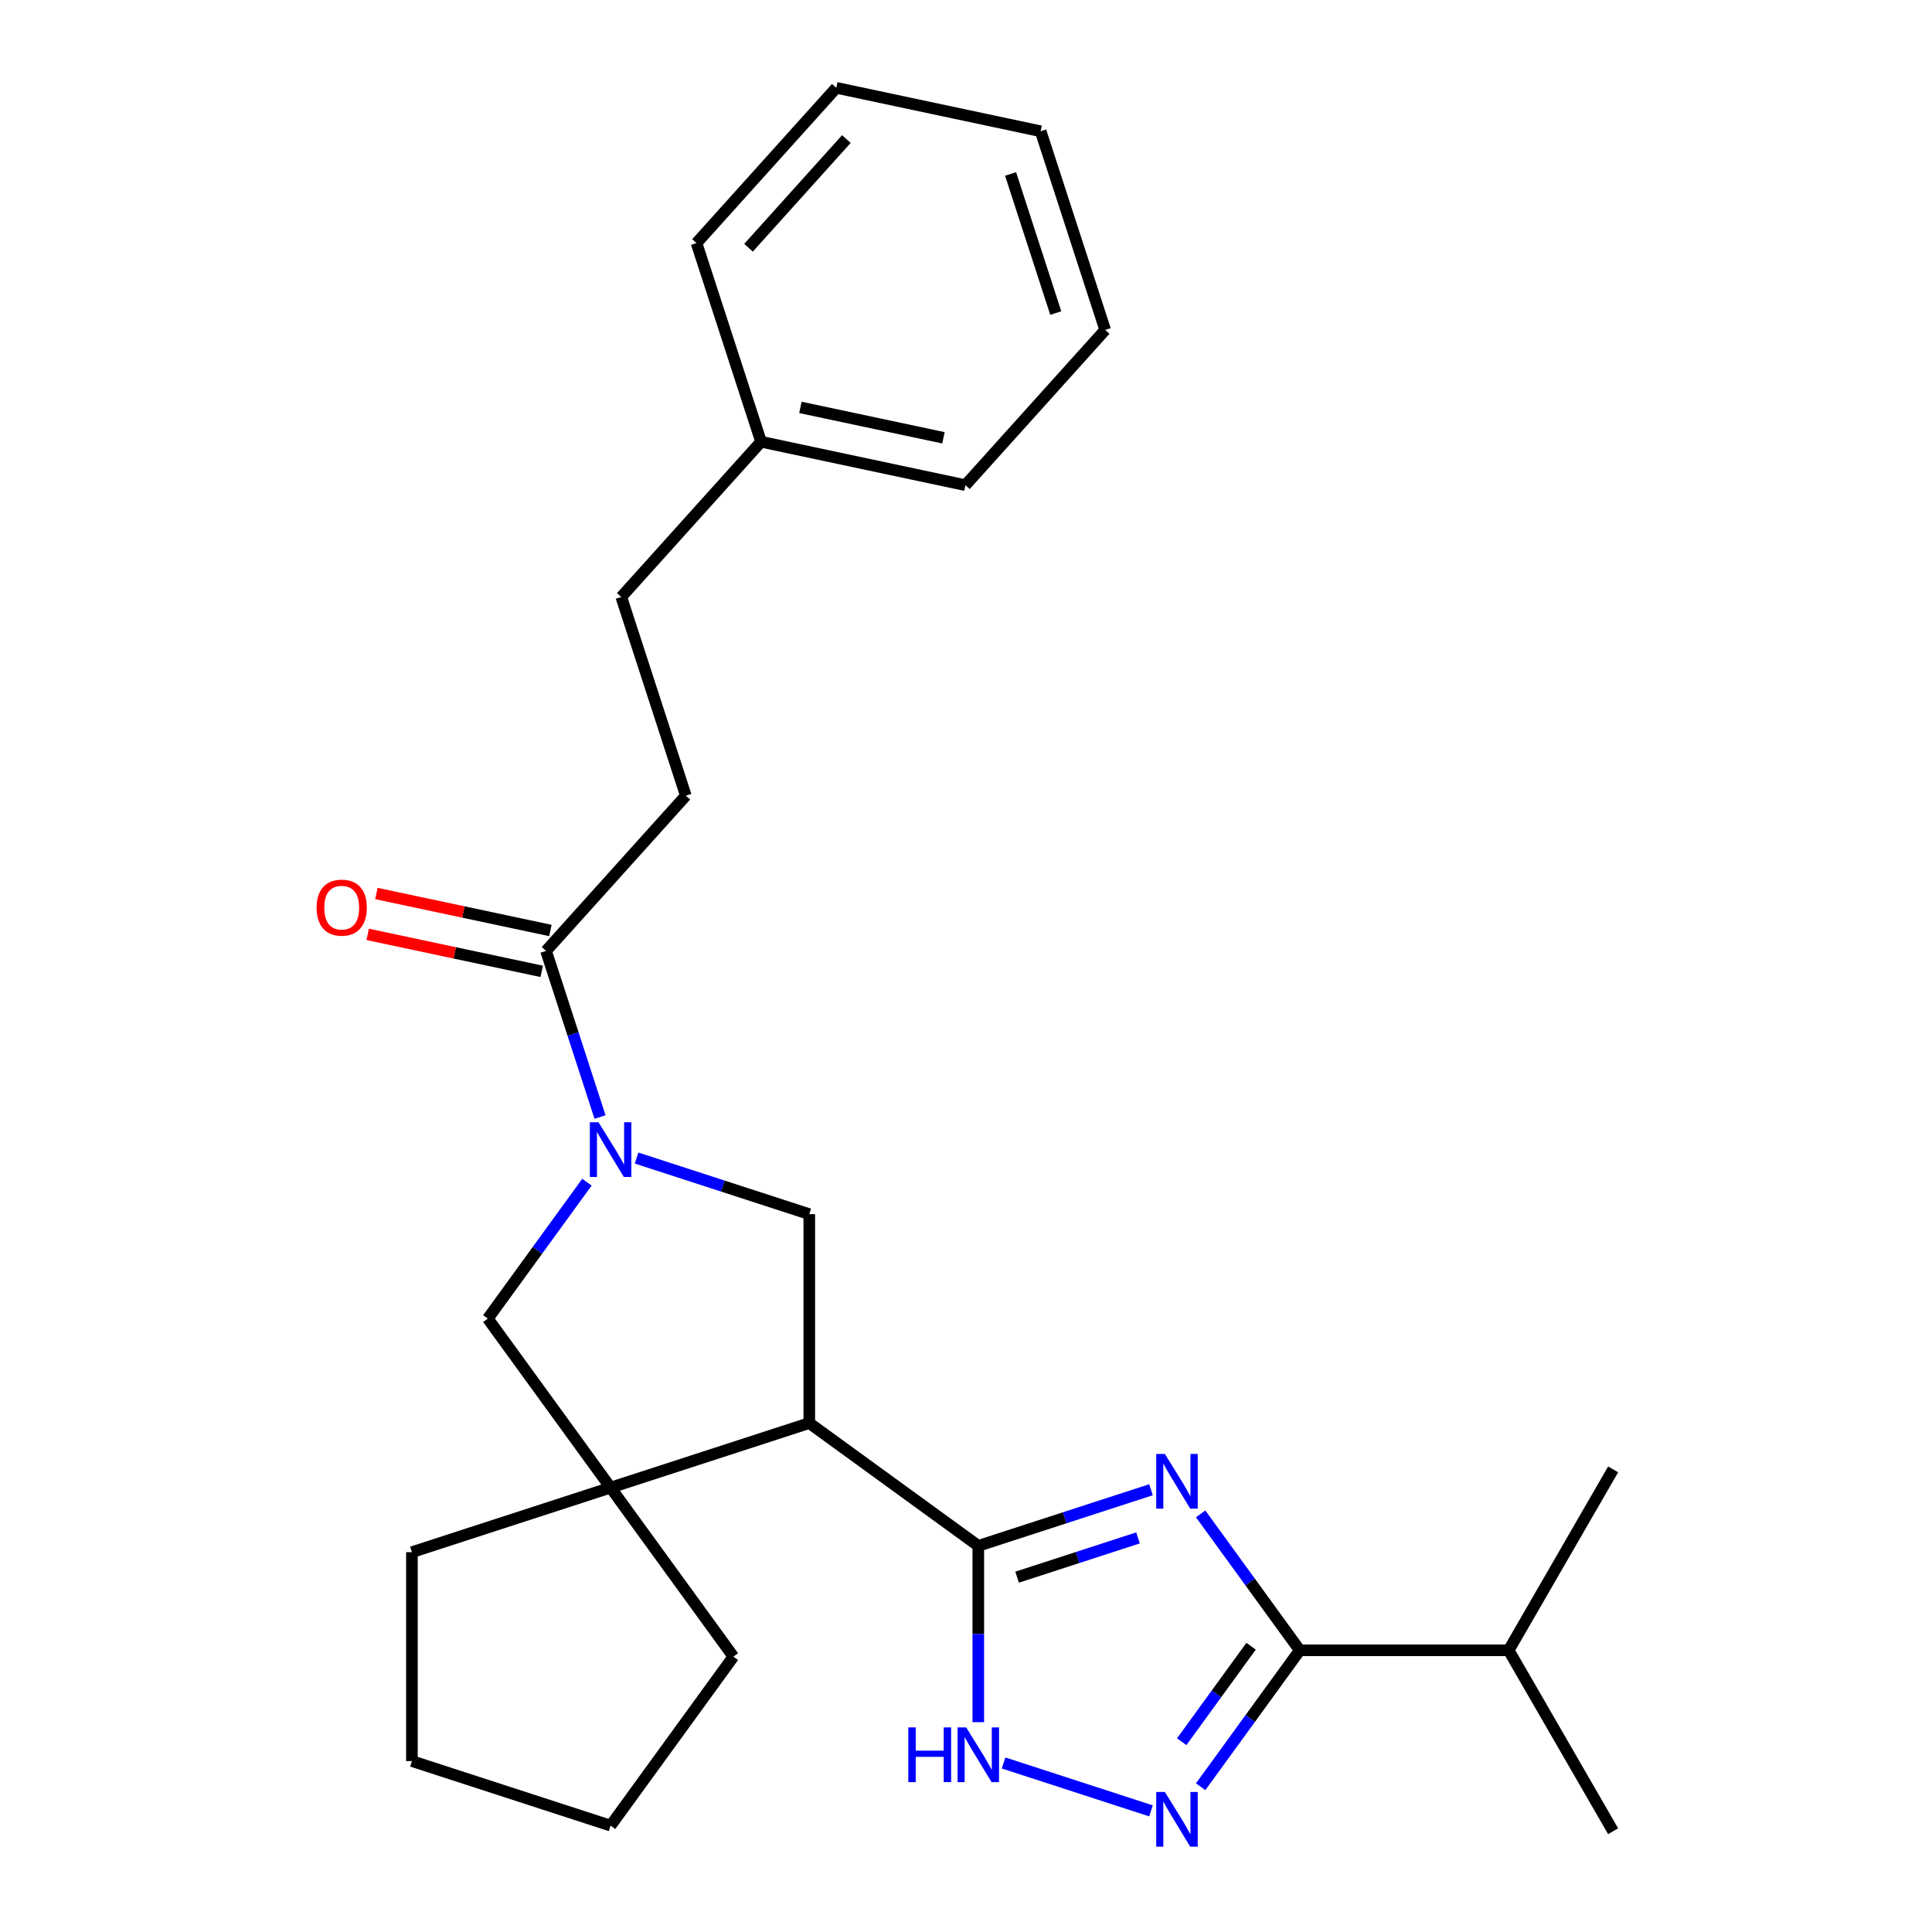 <?xml version='1.0' encoding='iso-8859-1'?>
<svg version='1.1' baseProfile='full'
              xmlns='http://www.w3.org/2000/svg'
                      xmlns:rdkit='http://www.rdkit.org/xml'
                      xmlns:xlink='http://www.w3.org/1999/xlink'
                  xml:space='preserve'
width='1000px' height='1000px' viewBox='0 0 1000 1000'>
<!-- END OF HEADER -->
<rect style='opacity:1.0;fill:#FFFFFF;stroke:none' width='1000' height='1000' x='0' y='0'> </rect>
<path class='bond-0' d='M 595.756,771.086 L 551.059,785.608' style='fill:none;fill-rule:evenodd;stroke:#0000FF;stroke-width:6px;stroke-linecap:butt;stroke-linejoin:miter;stroke-opacity:1' />
<path class='bond-0' d='M 551.059,785.608 L 506.362,800.131' style='fill:none;fill-rule:evenodd;stroke:#000000;stroke-width:6px;stroke-linecap:butt;stroke-linejoin:miter;stroke-opacity:1' />
<path class='bond-0' d='M 589.03,796.01 L 557.742,806.176' style='fill:none;fill-rule:evenodd;stroke:#0000FF;stroke-width:6px;stroke-linecap:butt;stroke-linejoin:miter;stroke-opacity:1' />
<path class='bond-0' d='M 557.742,806.176 L 526.454,816.342' style='fill:none;fill-rule:evenodd;stroke:#000000;stroke-width:6px;stroke-linecap:butt;stroke-linejoin:miter;stroke-opacity:1' />
<path class='bond-3' d='M 621.451,783.581 L 647.104,818.888' style='fill:none;fill-rule:evenodd;stroke:#0000FF;stroke-width:6px;stroke-linecap:butt;stroke-linejoin:miter;stroke-opacity:1' />
<path class='bond-3' d='M 647.104,818.888 L 672.756,854.196' style='fill:none;fill-rule:evenodd;stroke:#000000;stroke-width:6px;stroke-linecap:butt;stroke-linejoin:miter;stroke-opacity:1' />
<path class='bond-1' d='M 506.362,800.131 L 418.884,736.575' style='fill:none;fill-rule:evenodd;stroke:#000000;stroke-width:6px;stroke-linecap:butt;stroke-linejoin:miter;stroke-opacity:1' />
<path class='bond-5' d='M 506.362,800.131 L 506.362,845.764' style='fill:none;fill-rule:evenodd;stroke:#000000;stroke-width:6px;stroke-linecap:butt;stroke-linejoin:miter;stroke-opacity:1' />
<path class='bond-5' d='M 506.362,845.764 L 506.362,891.397' style='fill:none;fill-rule:evenodd;stroke:#0000FF;stroke-width:6px;stroke-linecap:butt;stroke-linejoin:miter;stroke-opacity:1' />
<path class='bond-6' d='M 418.884,736.575 L 316.047,769.988' style='fill:none;fill-rule:evenodd;stroke:#000000;stroke-width:6px;stroke-linecap:butt;stroke-linejoin:miter;stroke-opacity:1' />
<path class='bond-7' d='M 418.884,736.575 L 418.884,628.446' style='fill:none;fill-rule:evenodd;stroke:#000000;stroke-width:6px;stroke-linecap:butt;stroke-linejoin:miter;stroke-opacity:1' />
<path class='bond-2' d='M 329.491,599.4 L 374.187,613.923' style='fill:none;fill-rule:evenodd;stroke:#0000FF;stroke-width:6px;stroke-linecap:butt;stroke-linejoin:miter;stroke-opacity:1' />
<path class='bond-2' d='M 374.187,613.923 L 418.884,628.446' style='fill:none;fill-rule:evenodd;stroke:#000000;stroke-width:6px;stroke-linecap:butt;stroke-linejoin:miter;stroke-opacity:1' />
<path class='bond-8' d='M 310.568,578.169 L 296.601,535.182' style='fill:none;fill-rule:evenodd;stroke:#0000FF;stroke-width:6px;stroke-linecap:butt;stroke-linejoin:miter;stroke-opacity:1' />
<path class='bond-8' d='M 296.601,535.182 L 282.634,492.195' style='fill:none;fill-rule:evenodd;stroke:#000000;stroke-width:6px;stroke-linecap:butt;stroke-linejoin:miter;stroke-opacity:1' />
<path class='bond-27' d='M 303.795,611.895 L 278.143,647.203' style='fill:none;fill-rule:evenodd;stroke:#0000FF;stroke-width:6px;stroke-linecap:butt;stroke-linejoin:miter;stroke-opacity:1' />
<path class='bond-27' d='M 278.143,647.203 L 252.491,682.51' style='fill:none;fill-rule:evenodd;stroke:#000000;stroke-width:6px;stroke-linecap:butt;stroke-linejoin:miter;stroke-opacity:1' />
<path class='bond-4' d='M 672.756,854.196 L 647.104,889.503' style='fill:none;fill-rule:evenodd;stroke:#000000;stroke-width:6px;stroke-linecap:butt;stroke-linejoin:miter;stroke-opacity:1' />
<path class='bond-4' d='M 647.104,889.503 L 621.451,924.811' style='fill:none;fill-rule:evenodd;stroke:#0000FF;stroke-width:6px;stroke-linecap:butt;stroke-linejoin:miter;stroke-opacity:1' />
<path class='bond-4' d='M 647.565,852.077 L 629.608,876.792' style='fill:none;fill-rule:evenodd;stroke:#000000;stroke-width:6px;stroke-linecap:butt;stroke-linejoin:miter;stroke-opacity:1' />
<path class='bond-4' d='M 629.608,876.792 L 611.651,901.507' style='fill:none;fill-rule:evenodd;stroke:#0000FF;stroke-width:6px;stroke-linecap:butt;stroke-linejoin:miter;stroke-opacity:1' />
<path class='bond-12' d='M 672.756,854.196 L 780.885,854.196' style='fill:none;fill-rule:evenodd;stroke:#000000;stroke-width:6px;stroke-linecap:butt;stroke-linejoin:miter;stroke-opacity:1' />
<path class='bond-26' d='M 595.756,937.306 L 519.452,912.513' style='fill:none;fill-rule:evenodd;stroke:#0000FF;stroke-width:6px;stroke-linecap:butt;stroke-linejoin:miter;stroke-opacity:1' />
<path class='bond-9' d='M 316.047,769.988 L 252.491,682.51' style='fill:none;fill-rule:evenodd;stroke:#000000;stroke-width:6px;stroke-linecap:butt;stroke-linejoin:miter;stroke-opacity:1' />
<path class='bond-14' d='M 316.047,769.988 L 379.604,857.467' style='fill:none;fill-rule:evenodd;stroke:#000000;stroke-width:6px;stroke-linecap:butt;stroke-linejoin:miter;stroke-opacity:1' />
<path class='bond-15' d='M 316.047,769.988 L 213.21,803.402' style='fill:none;fill-rule:evenodd;stroke:#000000;stroke-width:6px;stroke-linecap:butt;stroke-linejoin:miter;stroke-opacity:1' />
<path class='bond-10' d='M 284.882,481.618 L 239.85,472.047' style='fill:none;fill-rule:evenodd;stroke:#000000;stroke-width:6px;stroke-linecap:butt;stroke-linejoin:miter;stroke-opacity:1' />
<path class='bond-10' d='M 239.85,472.047 L 194.819,462.475' style='fill:none;fill-rule:evenodd;stroke:#FF0000;stroke-width:6px;stroke-linecap:butt;stroke-linejoin:miter;stroke-opacity:1' />
<path class='bond-10' d='M 280.385,502.772 L 235.354,493.2' style='fill:none;fill-rule:evenodd;stroke:#000000;stroke-width:6px;stroke-linecap:butt;stroke-linejoin:miter;stroke-opacity:1' />
<path class='bond-10' d='M 235.354,493.2 L 190.322,483.628' style='fill:none;fill-rule:evenodd;stroke:#FF0000;stroke-width:6px;stroke-linecap:butt;stroke-linejoin:miter;stroke-opacity:1' />
<path class='bond-11' d='M 282.634,492.195 L 354.986,411.839' style='fill:none;fill-rule:evenodd;stroke:#000000;stroke-width:6px;stroke-linecap:butt;stroke-linejoin:miter;stroke-opacity:1' />
<path class='bond-13' d='M 354.986,411.839 L 321.572,309.003' style='fill:none;fill-rule:evenodd;stroke:#000000;stroke-width:6px;stroke-linecap:butt;stroke-linejoin:miter;stroke-opacity:1' />
<path class='bond-17' d='M 780.885,854.196 L 834.95,947.838' style='fill:none;fill-rule:evenodd;stroke:#000000;stroke-width:6px;stroke-linecap:butt;stroke-linejoin:miter;stroke-opacity:1' />
<path class='bond-18' d='M 780.885,854.196 L 834.95,760.553' style='fill:none;fill-rule:evenodd;stroke:#000000;stroke-width:6px;stroke-linecap:butt;stroke-linejoin:miter;stroke-opacity:1' />
<path class='bond-16' d='M 321.572,309.003 L 393.925,228.647' style='fill:none;fill-rule:evenodd;stroke:#000000;stroke-width:6px;stroke-linecap:butt;stroke-linejoin:miter;stroke-opacity:1' />
<path class='bond-21' d='M 379.604,857.467 L 316.047,944.945' style='fill:none;fill-rule:evenodd;stroke:#000000;stroke-width:6px;stroke-linecap:butt;stroke-linejoin:miter;stroke-opacity:1' />
<path class='bond-22' d='M 213.21,803.402 L 213.21,911.531' style='fill:none;fill-rule:evenodd;stroke:#000000;stroke-width:6px;stroke-linecap:butt;stroke-linejoin:miter;stroke-opacity:1' />
<path class='bond-19' d='M 393.925,228.647 L 499.691,251.128' style='fill:none;fill-rule:evenodd;stroke:#000000;stroke-width:6px;stroke-linecap:butt;stroke-linejoin:miter;stroke-opacity:1' />
<path class='bond-19' d='M 414.286,210.866 L 488.322,226.603' style='fill:none;fill-rule:evenodd;stroke:#000000;stroke-width:6px;stroke-linecap:butt;stroke-linejoin:miter;stroke-opacity:1' />
<path class='bond-20' d='M 393.925,228.647 L 360.511,125.81' style='fill:none;fill-rule:evenodd;stroke:#000000;stroke-width:6px;stroke-linecap:butt;stroke-linejoin:miter;stroke-opacity:1' />
<path class='bond-23' d='M 499.691,251.128 L 572.043,170.773' style='fill:none;fill-rule:evenodd;stroke:#000000;stroke-width:6px;stroke-linecap:butt;stroke-linejoin:miter;stroke-opacity:1' />
<path class='bond-24' d='M 360.511,125.81 L 432.864,45.455' style='fill:none;fill-rule:evenodd;stroke:#000000;stroke-width:6px;stroke-linecap:butt;stroke-linejoin:miter;stroke-opacity:1' />
<path class='bond-24' d='M 387.435,128.227 L 438.082,71.978' style='fill:none;fill-rule:evenodd;stroke:#000000;stroke-width:6px;stroke-linecap:butt;stroke-linejoin:miter;stroke-opacity:1' />
<path class='bond-28' d='M 316.047,944.945 L 213.21,911.531' style='fill:none;fill-rule:evenodd;stroke:#000000;stroke-width:6px;stroke-linecap:butt;stroke-linejoin:miter;stroke-opacity:1' />
<path class='bond-29' d='M 572.043,170.773 L 538.63,67.936' style='fill:none;fill-rule:evenodd;stroke:#000000;stroke-width:6px;stroke-linecap:butt;stroke-linejoin:miter;stroke-opacity:1' />
<path class='bond-29' d='M 546.464,162.03 L 523.074,90.044' style='fill:none;fill-rule:evenodd;stroke:#000000;stroke-width:6px;stroke-linecap:butt;stroke-linejoin:miter;stroke-opacity:1' />
<path class='bond-25' d='M 432.864,45.455 L 538.63,67.936' style='fill:none;fill-rule:evenodd;stroke:#000000;stroke-width:6px;stroke-linecap:butt;stroke-linejoin:miter;stroke-opacity:1' />
<path  class='atom-0' d='M 602.939 752.558
L 612.219 767.558
Q 613.139 769.038, 614.619 771.718
Q 616.099 774.398, 616.179 774.558
L 616.179 752.558
L 619.939 752.558
L 619.939 780.878
L 616.059 780.878
L 606.099 764.478
Q 604.939 762.558, 603.699 760.358
Q 602.499 758.158, 602.139 757.478
L 602.139 780.878
L 598.459 780.878
L 598.459 752.558
L 602.939 752.558
' fill='#0000FF'/>
<path  class='atom-3' d='M 309.787 580.872
L 319.067 595.872
Q 319.987 597.352, 321.467 600.032
Q 322.947 602.712, 323.027 602.872
L 323.027 580.872
L 326.787 580.872
L 326.787 609.192
L 322.907 609.192
L 312.947 592.792
Q 311.787 590.872, 310.547 588.672
Q 309.347 586.472, 308.987 585.792
L 308.987 609.192
L 305.307 609.192
L 305.307 580.872
L 309.787 580.872
' fill='#0000FF'/>
<path  class='atom-5' d='M 602.939 927.514
L 612.219 942.514
Q 613.139 943.994, 614.619 946.674
Q 616.099 949.354, 616.179 949.514
L 616.179 927.514
L 619.939 927.514
L 619.939 955.834
L 616.059 955.834
L 606.099 939.434
Q 604.939 937.514, 603.699 935.314
Q 602.499 933.114, 602.139 932.434
L 602.139 955.834
L 598.459 955.834
L 598.459 927.514
L 602.939 927.514
' fill='#0000FF'/>
<path  class='atom-6' d='M 470.142 894.1
L 473.982 894.1
L 473.982 906.14
L 488.462 906.14
L 488.462 894.1
L 492.302 894.1
L 492.302 922.42
L 488.462 922.42
L 488.462 909.34
L 473.982 909.34
L 473.982 922.42
L 470.142 922.42
L 470.142 894.1
' fill='#0000FF'/>
<path  class='atom-6' d='M 500.102 894.1
L 509.382 909.1
Q 510.302 910.58, 511.782 913.26
Q 513.262 915.94, 513.342 916.1
L 513.342 894.1
L 517.102 894.1
L 517.102 922.42
L 513.222 922.42
L 503.262 906.02
Q 502.102 904.1, 500.862 901.9
Q 499.662 899.7, 499.302 899.02
L 499.302 922.42
L 495.622 922.42
L 495.622 894.1
L 500.102 894.1
' fill='#0000FF'/>
<path  class='atom-11' d='M 163.867 469.794
Q 163.867 462.994, 167.227 459.194
Q 170.587 455.394, 176.867 455.394
Q 183.147 455.394, 186.507 459.194
Q 189.867 462.994, 189.867 469.794
Q 189.867 476.674, 186.467 480.594
Q 183.067 484.474, 176.867 484.474
Q 170.627 484.474, 167.227 480.594
Q 163.867 476.714, 163.867 469.794
M 176.867 481.274
Q 181.187 481.274, 183.507 478.394
Q 185.867 475.474, 185.867 469.794
Q 185.867 464.234, 183.507 461.434
Q 181.187 458.594, 176.867 458.594
Q 172.547 458.594, 170.187 461.394
Q 167.867 464.194, 167.867 469.794
Q 167.867 475.514, 170.187 478.394
Q 172.547 481.274, 176.867 481.274
' fill='#FF0000'/>
</svg>
